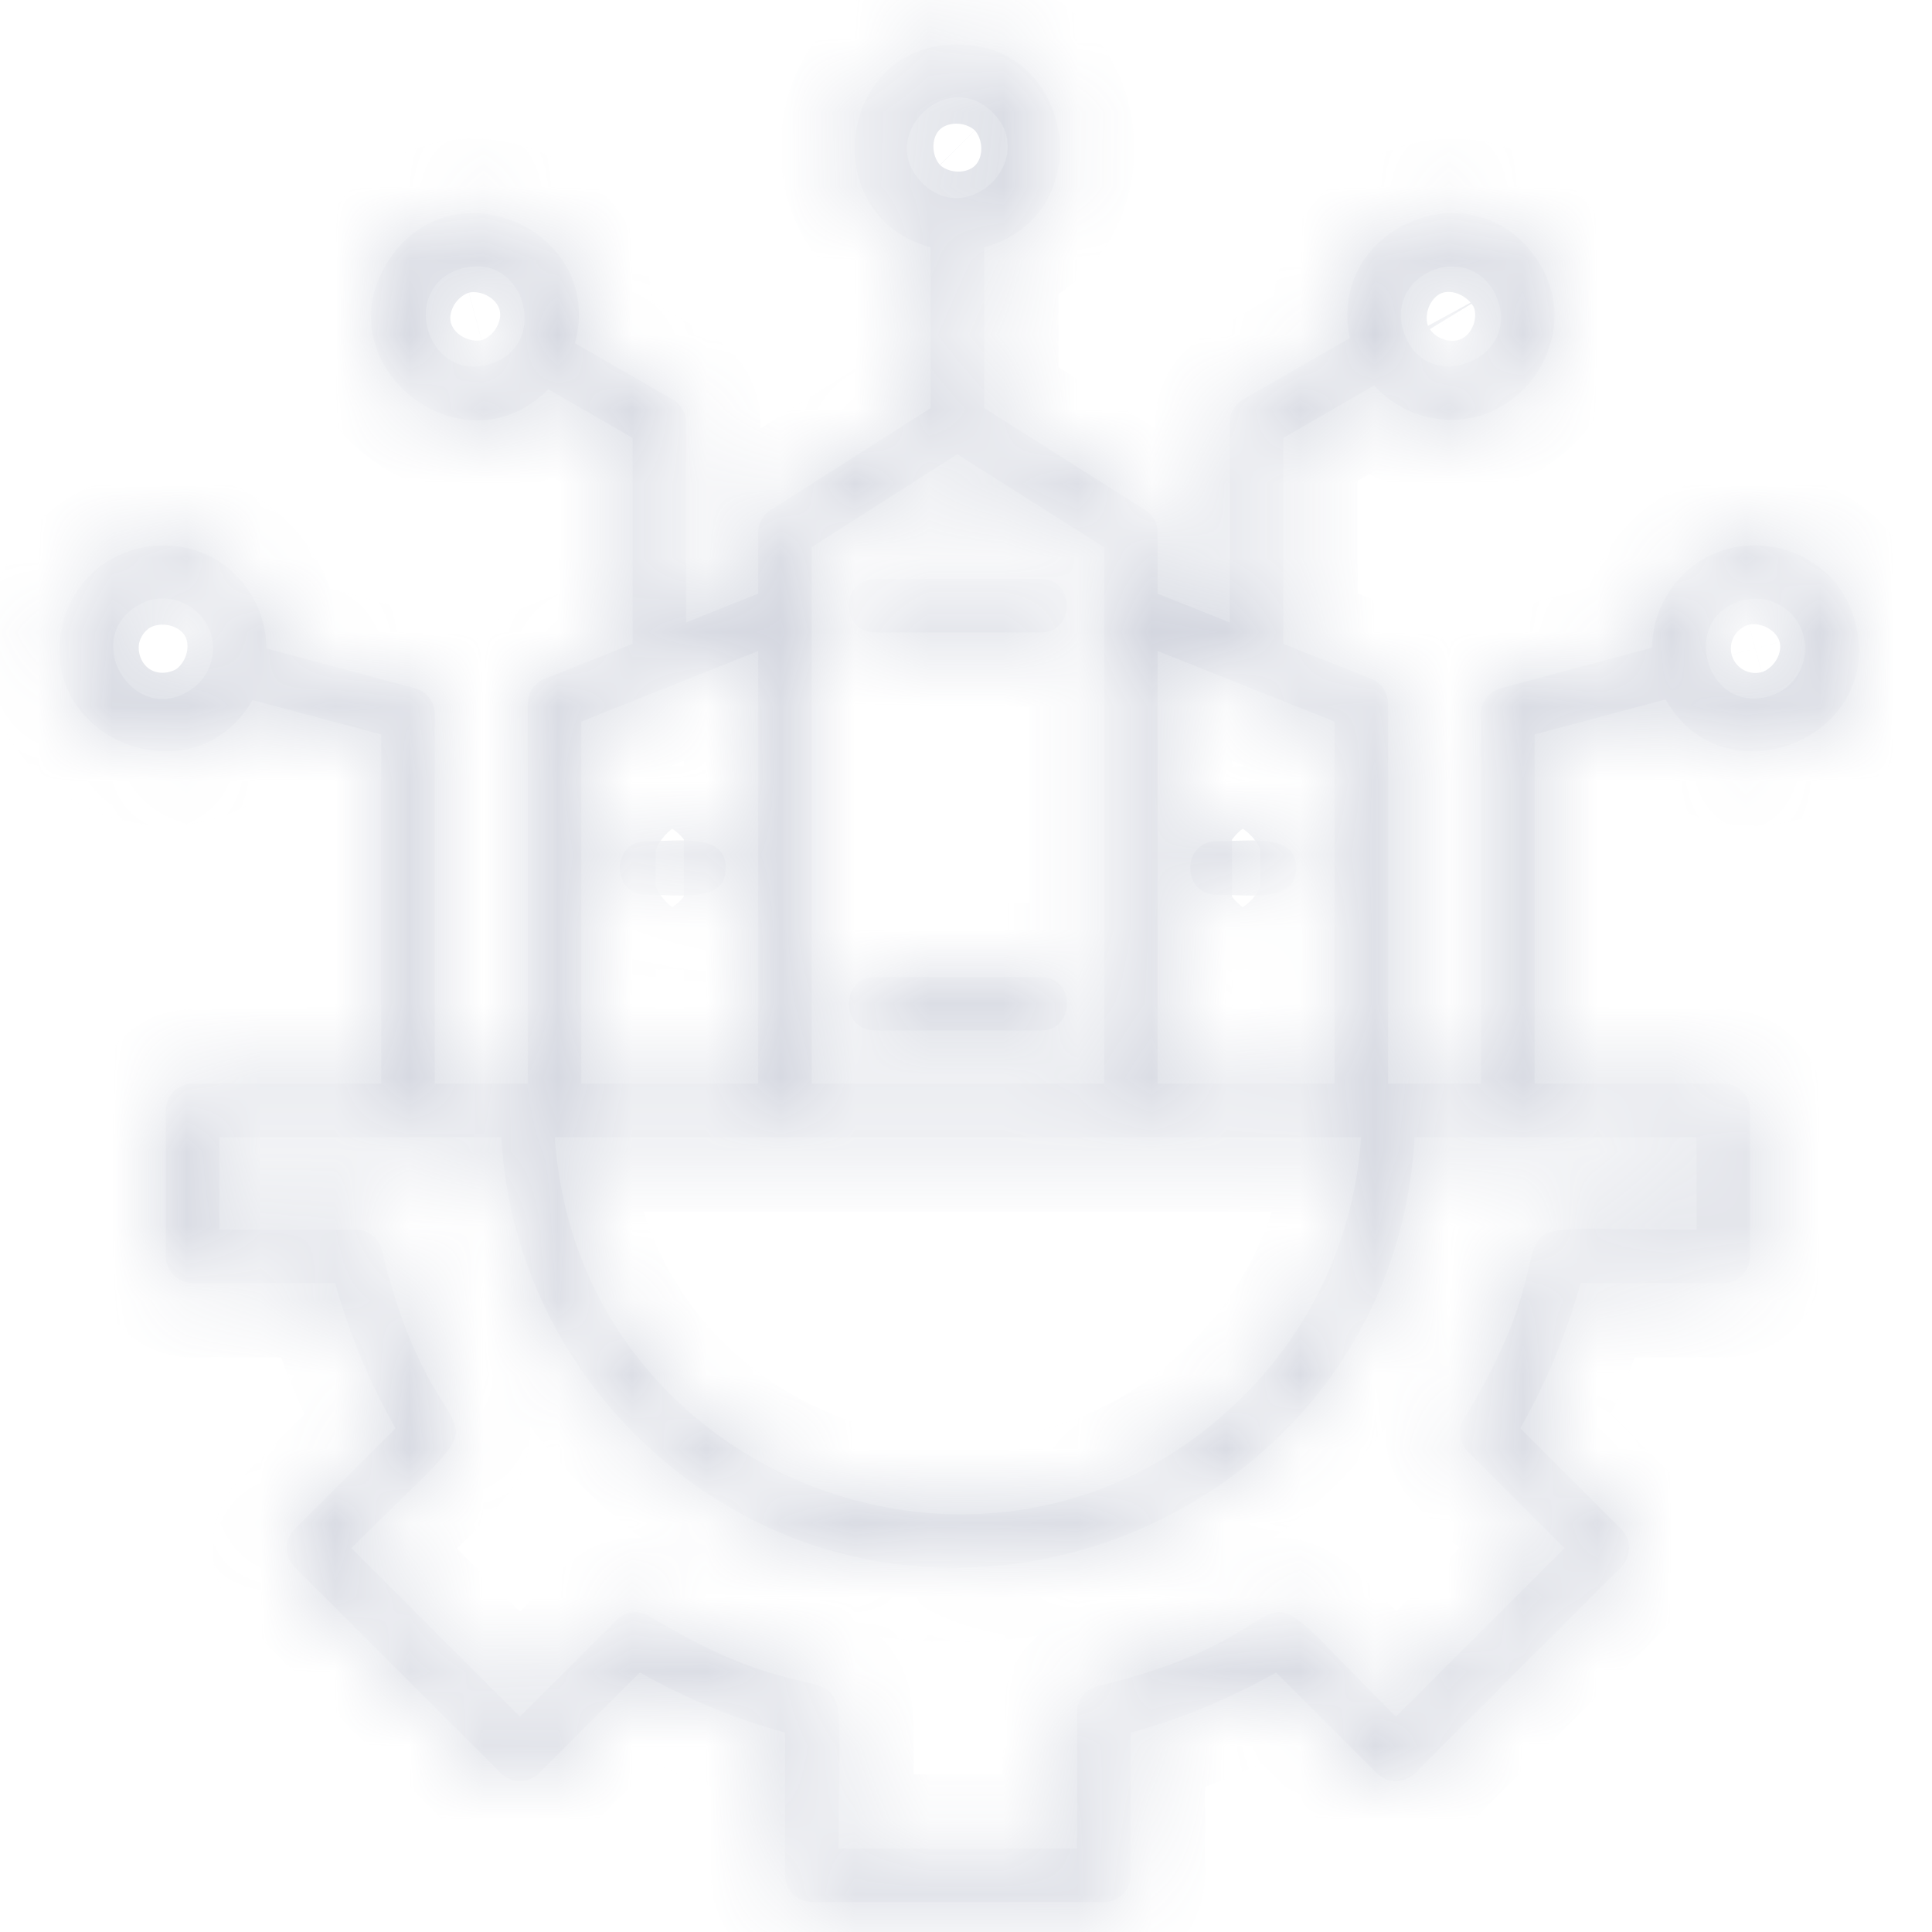 <svg width="26" height="26" viewBox="0 0 26 26" fill="none" xmlns="http://www.w3.org/2000/svg">
<mask id="path-1-inside-1_202_1162" fill="white">
<path fill-rule="evenodd" clip-rule="evenodd" d="M2.591 14.583H5.13V9.884L3.399 9.421C2.596 10.811 0.435 9.923 0.852 8.367C1.171 7.177 2.781 6.965 3.398 8.031C3.519 8.24 3.585 8.479 3.585 8.726L5.564 9.256C5.728 9.29 5.851 9.435 5.851 9.608V14.583H7.102V9.469C7.102 9.306 7.211 9.167 7.36 9.123L8.513 8.664V5.894L7.379 5.239C6.222 6.4 4.359 4.916 5.207 3.541C6.059 2.159 8.149 3.096 7.738 4.618L9.023 5.359C9.147 5.416 9.234 5.542 9.234 5.687V8.376L10.203 7.989V7.167C10.203 7.028 10.283 6.907 10.399 6.847L12.523 5.492V3.328C10.978 2.913 11.26 0.597 12.883 0.597C14.494 0.597 14.798 2.91 13.244 3.328V5.49L15.412 6.863C15.52 6.932 15.579 7.048 15.579 7.167L15.58 7.989L16.549 8.376V5.687C16.549 5.542 16.635 5.416 16.76 5.359L18.165 4.549C17.843 3.046 19.893 2.179 20.728 3.563C21.345 4.586 20.382 5.926 19.165 5.6C18.911 5.532 18.676 5.392 18.493 5.188L17.27 5.894V8.664L18.422 9.123C18.572 9.167 18.68 9.306 18.68 9.469V14.583H19.932V9.608C19.932 9.435 20.055 9.29 20.219 9.256L22.232 8.716C22.234 8.476 22.3 8.24 22.42 8.032C23.04 6.96 24.647 7.18 24.965 8.367C25.384 9.929 23.21 10.813 22.414 9.413L20.653 9.884V14.583H23.191C23.39 14.583 23.552 14.745 23.552 14.944V16.907C23.552 17.106 23.39 17.267 23.191 17.267H21.271C21.081 17.953 20.81 18.606 20.46 19.221L21.819 20.579C21.959 20.72 21.959 20.948 21.819 21.088L19.04 23.865C18.899 24.005 18.671 24.005 18.53 23.865L17.173 22.508C16.556 22.857 15.904 23.128 15.216 23.318V25.236C15.216 25.436 15.055 25.597 14.856 25.597H10.927C10.728 25.597 10.566 25.436 10.566 25.236V23.317C9.879 23.128 9.227 22.857 8.611 22.507L7.252 23.865C7.112 24.005 6.883 24.005 6.743 23.865L3.964 21.088C3.823 20.948 3.823 20.72 3.964 20.579L5.322 19.222C4.972 18.606 4.701 17.954 4.511 17.267H2.592C2.392 17.267 2.231 17.106 2.231 16.907V14.944C2.231 14.745 2.392 14.583 2.591 14.583ZM7.823 14.583H10.203V8.762L7.823 9.711V14.583ZM10.924 14.583H14.859V7.365L12.883 6.113L10.924 7.363L10.924 14.583ZM15.58 14.583H17.959V9.711L15.58 8.762V14.583ZM22.831 15.304H19.038C18.733 20.574 12.295 23.049 8.538 19.294C7.503 18.26 6.835 16.86 6.745 15.304H2.952V16.547H4.789C4.951 16.547 5.099 16.658 5.138 16.823C5.931 20.099 7.1 18.464 4.729 20.834L6.997 23.101L8.297 21.802C8.412 21.687 8.595 21.661 8.74 21.749C11.622 23.507 11.287 21.531 11.287 24.876H14.495V23.04C14.495 22.878 14.607 22.731 14.771 22.692C18.05 21.9 16.414 20.731 18.785 23.101L21.054 20.834L19.754 19.535C19.639 19.42 19.613 19.237 19.702 19.093C21.461 16.212 19.483 16.547 22.831 16.547L22.831 15.304ZM18.316 15.304H7.467C7.771 19.935 13.432 22.086 16.735 18.785C17.64 17.881 18.227 16.661 18.316 15.304ZM8.696 12.041C9.166 12.041 9.768 12.151 9.768 11.681C9.768 11.212 9.166 11.321 8.696 11.321C8.222 11.321 8.222 12.041 8.696 12.041ZM16.373 12.041C16.843 12.041 17.445 12.151 17.445 11.681C17.445 11.212 16.843 11.321 16.373 11.321C15.899 11.321 15.899 12.041 16.373 12.041ZM13.358 1.513C12.733 0.89 11.786 1.838 12.41 2.461C13.032 3.083 13.981 2.137 13.358 1.513ZM6.222 3.611C5.37 3.84 5.718 5.133 6.57 4.905C7.417 4.678 7.078 3.383 6.222 3.611ZM1.86 8.146C1.091 8.59 1.778 9.753 2.53 9.306C2.68 9.217 2.793 9.082 2.842 8.899C3.003 8.3 2.339 7.853 1.86 8.146ZM24.27 8.553C24.174 8.195 23.808 7.983 23.447 8.08C22.597 8.309 22.944 9.601 23.796 9.373C24.154 9.277 24.366 8.912 24.27 8.553ZM20.096 3.907C19.656 3.189 18.498 3.789 18.958 4.617C19.34 5.304 20.561 4.761 20.096 3.907ZM11.779 8.512H14.004C14.478 8.512 14.478 7.792 14.004 7.792H11.779C11.304 7.792 11.304 8.512 11.779 8.512ZM11.779 13.869H14.004C14.478 13.869 14.478 13.148 14.004 13.148H11.779C11.304 13.148 11.304 13.869 11.779 13.869Z"/>
</mask>
<path fill-rule="evenodd" clip-rule="evenodd" d="M2.591 14.583H5.13V9.884L3.399 9.421C2.596 10.811 0.435 9.923 0.852 8.367C1.171 7.177 2.781 6.965 3.398 8.031C3.519 8.24 3.585 8.479 3.585 8.726L5.564 9.256C5.728 9.29 5.851 9.435 5.851 9.608V14.583H7.102V9.469C7.102 9.306 7.211 9.167 7.36 9.123L8.513 8.664V5.894L7.379 5.239C6.222 6.4 4.359 4.916 5.207 3.541C6.059 2.159 8.149 3.096 7.738 4.618L9.023 5.359C9.147 5.416 9.234 5.542 9.234 5.687V8.376L10.203 7.989V7.167C10.203 7.028 10.283 6.907 10.399 6.847L12.523 5.492V3.328C10.978 2.913 11.26 0.597 12.883 0.597C14.494 0.597 14.798 2.91 13.244 3.328V5.49L15.412 6.863C15.52 6.932 15.579 7.048 15.579 7.167L15.58 7.989L16.549 8.376V5.687C16.549 5.542 16.635 5.416 16.76 5.359L18.165 4.549C17.843 3.046 19.893 2.179 20.728 3.563C21.345 4.586 20.382 5.926 19.165 5.6C18.911 5.532 18.676 5.392 18.493 5.188L17.27 5.894V8.664L18.422 9.123C18.572 9.167 18.68 9.306 18.68 9.469V14.583H19.932V9.608C19.932 9.435 20.055 9.29 20.219 9.256L22.232 8.716C22.234 8.476 22.3 8.24 22.42 8.032C23.04 6.96 24.647 7.18 24.965 8.367C25.384 9.929 23.21 10.813 22.414 9.413L20.653 9.884V14.583H23.191C23.39 14.583 23.552 14.745 23.552 14.944V16.907C23.552 17.106 23.39 17.267 23.191 17.267H21.271C21.081 17.953 20.81 18.606 20.46 19.221L21.819 20.579C21.959 20.72 21.959 20.948 21.819 21.088L19.04 23.865C18.899 24.005 18.671 24.005 18.53 23.865L17.173 22.508C16.556 22.857 15.904 23.128 15.216 23.318V25.236C15.216 25.436 15.055 25.597 14.856 25.597H10.927C10.728 25.597 10.566 25.436 10.566 25.236V23.317C9.879 23.128 9.227 22.857 8.611 22.507L7.252 23.865C7.112 24.005 6.883 24.005 6.743 23.865L3.964 21.088C3.823 20.948 3.823 20.72 3.964 20.579L5.322 19.222C4.972 18.606 4.701 17.954 4.511 17.267H2.592C2.392 17.267 2.231 17.106 2.231 16.907V14.944C2.231 14.745 2.392 14.583 2.591 14.583ZM7.823 14.583H10.203V8.762L7.823 9.711V14.583ZM10.924 14.583H14.859V7.365L12.883 6.113L10.924 7.363L10.924 14.583ZM15.58 14.583H17.959V9.711L15.58 8.762V14.583ZM22.831 15.304H19.038C18.733 20.574 12.295 23.049 8.538 19.294C7.503 18.26 6.835 16.86 6.745 15.304H2.952V16.547H4.789C4.951 16.547 5.099 16.658 5.138 16.823C5.931 20.099 7.1 18.464 4.729 20.834L6.997 23.101L8.297 21.802C8.412 21.687 8.595 21.661 8.74 21.749C11.622 23.507 11.287 21.531 11.287 24.876H14.495V23.04C14.495 22.878 14.607 22.731 14.771 22.692C18.05 21.9 16.414 20.731 18.785 23.101L21.054 20.834L19.754 19.535C19.639 19.42 19.613 19.237 19.702 19.093C21.461 16.212 19.483 16.547 22.831 16.547L22.831 15.304ZM18.316 15.304H7.467C7.771 19.935 13.432 22.086 16.735 18.785C17.64 17.881 18.227 16.661 18.316 15.304ZM8.696 12.041C9.166 12.041 9.768 12.151 9.768 11.681C9.768 11.212 9.166 11.321 8.696 11.321C8.222 11.321 8.222 12.041 8.696 12.041ZM16.373 12.041C16.843 12.041 17.445 12.151 17.445 11.681C17.445 11.212 16.843 11.321 16.373 11.321C15.899 11.321 15.899 12.041 16.373 12.041ZM13.358 1.513C12.733 0.89 11.786 1.838 12.41 2.461C13.032 3.083 13.981 2.137 13.358 1.513ZM6.222 3.611C5.37 3.84 5.718 5.133 6.57 4.905C7.417 4.678 7.078 3.383 6.222 3.611ZM1.86 8.146C1.091 8.59 1.778 9.753 2.53 9.306C2.68 9.217 2.793 9.082 2.842 8.899C3.003 8.3 2.339 7.853 1.86 8.146ZM24.27 8.553C24.174 8.195 23.808 7.983 23.447 8.08C22.597 8.309 22.944 9.601 23.796 9.373C24.154 9.277 24.366 8.912 24.27 8.553ZM20.096 3.907C19.656 3.189 18.498 3.789 18.958 4.617C19.34 5.304 20.561 4.761 20.096 3.907ZM11.779 8.512H14.004C14.478 8.512 14.478 7.792 14.004 7.792H11.779C11.304 7.792 11.304 8.512 11.779 8.512ZM11.779 13.869H14.004C14.478 13.869 14.478 13.148 14.004 13.148H11.779C11.304 13.148 11.304 13.869 11.779 13.869Z" fill="#CDD1DB" fill-opacity="0.8" stroke="#CDD1DB" stroke-opacity="0.8" stroke-width="2" mask="url(#path-1-inside-1_202_1162)"/>
</svg>
